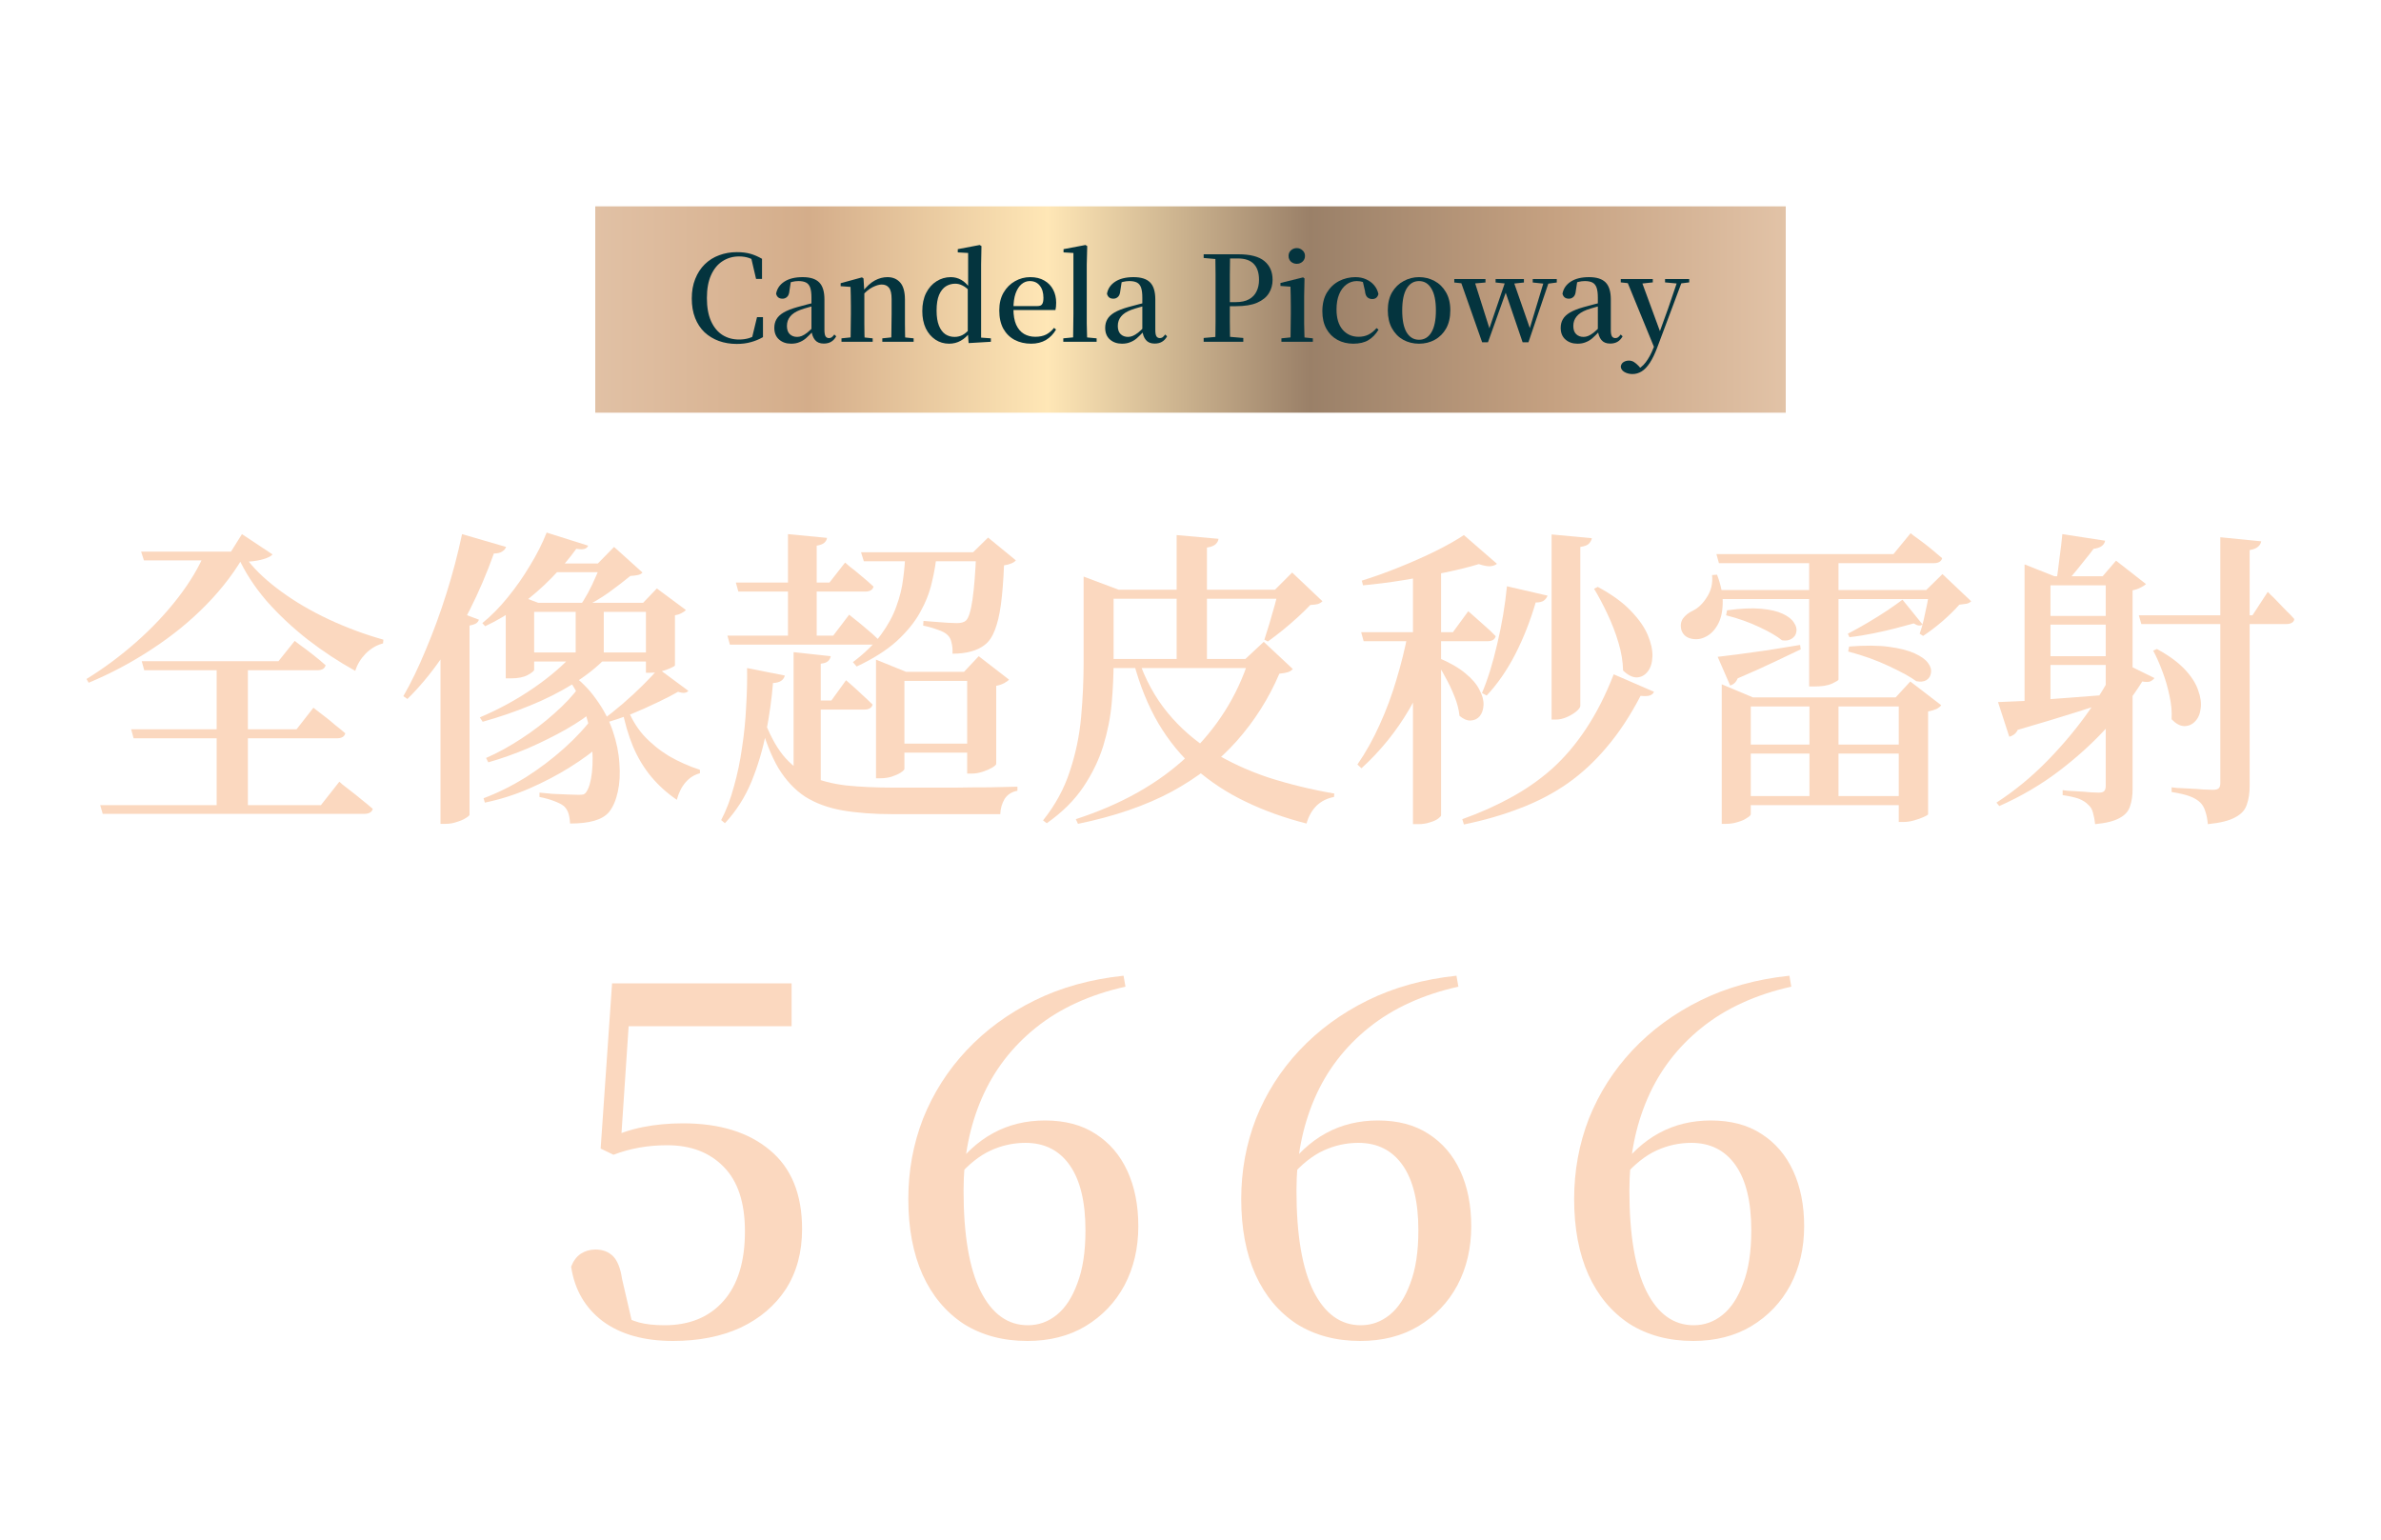 <svg width="600" height="388" viewBox="0 0 600 388" fill="none" xmlns="http://www.w3.org/2000/svg">
<path d="M426.677 337.92C420.517 337.92 415.156 336.48 410.596 333.6C406.116 330.64 402.676 326.52 400.276 321.24C397.876 315.88 396.677 309.52 396.677 302.16C396.677 295.04 397.916 288.28 400.396 281.88C402.956 275.48 406.596 269.76 411.316 264.72C416.116 259.6 421.837 255.4 428.477 252.12C435.117 248.84 442.597 246.76 450.917 245.88L451.397 248.64C442.437 250.64 434.916 254.08 428.836 258.96C422.756 263.84 418.196 269.8 415.156 276.84C412.116 283.88 410.596 291.6 410.596 300C410.596 311.2 412.037 319.68 414.917 325.44C417.797 331.12 421.757 333.96 426.797 333.96C429.517 333.96 431.956 333.08 434.116 331.32C436.276 329.56 437.996 326.92 439.276 323.4C440.636 319.88 441.316 315.44 441.316 310.08C441.316 302.88 439.997 297.4 437.357 293.64C434.717 289.88 430.997 288 426.197 288C423.157 288 420.236 288.64 417.436 289.92C414.636 291.2 411.876 293.4 409.156 296.52L406.876 295.08H407.716C413.716 286.6 421.516 282.36 431.116 282.36C436.156 282.36 440.396 283.48 443.836 285.72C447.356 287.96 450.036 291.08 451.876 295.08C453.716 299.08 454.637 303.72 454.637 309C454.637 314.52 453.476 319.48 451.156 323.88C448.836 328.2 445.556 331.64 441.316 334.2C437.156 336.68 432.277 337.92 426.677 337.92Z" fill="#FBD8BF"/>
<path d="M342.784 337.92C336.624 337.92 331.264 336.48 326.704 333.6C322.224 330.64 318.784 326.52 316.384 321.24C313.984 315.88 312.784 309.52 312.784 302.16C312.784 295.04 314.024 288.28 316.504 281.88C319.064 275.48 322.704 269.76 327.424 264.72C332.224 259.6 337.944 255.4 344.584 252.12C351.224 248.84 358.704 246.76 367.024 245.88L367.504 248.64C358.544 250.64 351.024 254.08 344.944 258.96C338.864 263.84 334.304 269.8 331.264 276.84C328.224 283.88 326.704 291.6 326.704 300C326.704 311.2 328.144 319.68 331.024 325.44C333.904 331.12 337.864 333.96 342.904 333.96C345.624 333.96 348.064 333.08 350.224 331.32C352.384 329.56 354.104 326.92 355.384 323.4C356.744 319.88 357.424 315.44 357.424 310.08C357.424 302.88 356.104 297.4 353.464 293.64C350.824 289.88 347.104 288 342.304 288C339.264 288 336.344 288.64 333.544 289.92C330.744 291.2 327.984 293.4 325.264 296.52L322.984 295.08H323.824C329.824 286.6 337.624 282.36 347.224 282.36C352.264 282.36 356.504 283.48 359.944 285.72C363.464 287.96 366.144 291.08 367.984 295.08C369.824 299.08 370.744 303.72 370.744 309C370.744 314.52 369.584 319.48 367.264 323.88C364.944 328.2 361.664 331.64 357.424 334.2C353.264 336.68 348.384 337.92 342.784 337.92Z" fill="#FBD8BF"/>
<path d="M258.892 337.92C252.732 337.92 247.372 336.48 242.812 333.6C238.332 330.64 234.892 326.52 232.492 321.24C230.092 315.88 228.892 309.52 228.892 302.16C228.892 295.04 230.132 288.28 232.612 281.88C235.172 275.48 238.812 269.76 243.532 264.72C248.332 259.6 254.052 255.4 260.692 252.12C267.332 248.84 274.812 246.76 283.132 245.88L283.612 248.64C274.652 250.64 267.132 254.08 261.052 258.96C254.972 263.84 250.412 269.8 247.372 276.84C244.332 283.88 242.812 291.6 242.812 300C242.812 311.2 244.252 319.68 247.132 325.44C250.012 331.12 253.972 333.96 259.012 333.96C261.732 333.96 264.172 333.08 266.332 331.32C268.492 329.56 270.212 326.92 271.492 323.4C272.852 319.88 273.532 315.44 273.532 310.08C273.532 302.88 272.212 297.4 269.572 293.64C266.932 289.88 263.212 288 258.412 288C255.372 288 252.452 288.64 249.652 289.92C246.852 291.2 244.092 293.4 241.372 296.52L239.092 295.08H239.932C245.932 286.6 253.732 282.36 263.332 282.36C268.372 282.36 272.612 283.48 276.052 285.72C279.572 287.96 282.252 291.08 284.092 295.08C285.932 299.08 286.852 303.72 286.852 309C286.852 314.52 285.692 319.48 283.372 323.88C281.052 328.2 277.772 331.64 273.532 334.2C269.372 336.68 264.492 337.92 258.892 337.92Z" fill="#FBD8BF"/>
<path d="M169.6 337.92C162.32 337.92 156.44 336.28 151.96 333C147.48 329.64 144.8 325.04 143.92 319.2C144.48 317.76 145.28 316.68 146.32 315.96C147.44 315.24 148.68 314.88 150.04 314.88C151.88 314.88 153.36 315.44 154.48 316.56C155.6 317.68 156.36 319.6 156.76 322.32L159.52 334.2L155.44 330.84C157.44 331.96 159.28 332.76 160.96 333.24C162.72 333.72 164.88 333.96 167.44 333.96C173.76 333.96 178.72 331.92 182.32 327.84C185.92 323.76 187.72 317.92 187.72 310.32C187.72 303.04 185.92 297.6 182.32 294C178.8 290.4 174.08 288.6 168.16 288.6C165.68 288.6 163.32 288.8 161.08 289.2C158.84 289.6 156.68 290.2 154.6 291L151.36 289.44L154.24 247.8H199.48V258.6H156.4L158.92 251.04L156.4 288.72L152.2 287.4C155.48 285.8 158.72 284.68 161.92 284.04C165.12 283.4 168.52 283.08 172.12 283.08C181.32 283.08 188.6 285.32 193.96 289.8C199.4 294.28 202.12 300.92 202.12 309.72C202.12 315.56 200.76 320.6 198.04 324.84C195.32 329 191.52 332.24 186.64 334.56C181.76 336.8 176.08 337.92 169.6 337.92Z" fill="#FBD8BF"/>
<path d="M513.327 145.222H533.939V147.504H513.327V145.222ZM513.327 155.213H533.939V157.416H513.327V155.213ZM513.327 165.362H533.939V167.565H513.327V165.362ZM510.181 145.222V142.233L517.733 145.222H516.71V179.444H510.181V145.222ZM530.635 145.222H529.848L533.231 141.289L540.784 147.189C540.521 147.451 540.076 147.74 539.446 148.054C538.869 148.369 538.187 148.605 537.401 148.762V198.876C537.401 200.502 537.191 201.918 536.771 203.124C536.404 204.383 535.539 205.379 534.175 206.113C532.812 206.9 530.74 207.425 527.96 207.687C527.855 206.638 527.672 205.668 527.41 204.776C527.2 203.937 526.806 203.281 526.229 202.809C525.705 202.232 524.944 201.734 523.948 201.314C522.952 200.947 521.562 200.633 519.778 200.37V199.112C519.778 199.112 520.172 199.164 520.958 199.269C521.745 199.321 522.663 199.374 523.712 199.426C524.761 199.479 525.784 199.557 526.78 199.662C527.777 199.715 528.485 199.741 528.904 199.741C529.586 199.741 530.032 199.61 530.242 199.348C530.504 199.085 530.635 198.64 530.635 198.01V145.222ZM538.974 155.056H567.61L571.465 149.156C571.465 149.156 571.701 149.392 572.173 149.864C572.645 150.283 573.222 150.86 573.904 151.594C574.638 152.329 575.373 153.089 576.107 153.876C576.893 154.61 577.575 155.318 578.152 156C578.1 156.42 577.89 156.734 577.523 156.944C577.156 157.154 576.71 157.259 576.185 157.259H539.603L538.974 155.056ZM559.507 135.388L569.813 136.411C569.708 136.988 569.42 137.46 568.948 137.827C568.528 138.194 567.846 138.456 566.902 138.614V198.01C566.902 199.846 566.666 201.419 566.194 202.731C565.775 204.094 564.804 205.169 563.283 205.956C561.815 206.795 559.507 207.372 556.36 207.687C556.255 206.428 556.046 205.353 555.731 204.461C555.469 203.57 555.049 202.835 554.472 202.259C553.843 201.629 552.978 201.105 551.876 200.685C550.775 200.266 549.228 199.898 547.235 199.584V198.404C547.235 198.404 547.68 198.456 548.572 198.561C549.464 198.613 550.513 198.666 551.719 198.718C552.978 198.771 554.158 198.849 555.259 198.954C556.413 199.007 557.2 199.033 557.619 199.033C558.353 199.033 558.852 198.902 559.114 198.64C559.376 198.377 559.507 197.958 559.507 197.381V135.388ZM543.537 163.552C546.527 165.178 548.86 166.883 550.539 168.666C552.217 170.449 553.345 172.206 553.922 173.937C554.551 175.668 554.761 177.215 554.551 178.579C554.394 179.942 553.922 181.017 553.135 181.804C552.401 182.591 551.483 182.984 550.381 182.984C549.332 182.932 548.284 182.355 547.235 181.253C547.339 179.313 547.156 177.32 546.684 175.274C546.264 173.229 545.687 171.236 544.953 169.295C544.219 167.302 543.432 165.519 542.593 163.946L543.537 163.552ZM503.494 176.926C505.224 176.874 507.663 176.769 510.81 176.612C513.957 176.402 517.497 176.14 521.431 175.825C525.417 175.51 529.507 175.196 533.703 174.881L533.782 175.982C530.95 176.979 527.462 178.133 523.319 179.444C519.175 180.755 514.219 182.25 508.45 183.928C508.24 184.4 507.925 184.794 507.506 185.108C507.139 185.371 506.745 185.554 506.326 185.659L503.494 176.926ZM533.782 166.385L542.908 170.869C542.645 171.236 542.278 171.524 541.806 171.734C541.387 171.892 540.731 171.892 539.84 171.734C537.532 175.458 534.595 179.287 531.028 183.22C527.514 187.101 523.45 190.799 518.834 194.313C514.271 197.774 509.263 200.711 503.808 203.124L503.1 202.259C507.716 199.269 512.016 195.729 516.002 191.638C519.988 187.547 523.502 183.325 526.544 178.972C529.639 174.566 532.051 170.371 533.782 166.385ZM519.7 134.602L530.478 136.254C530.268 137.407 529.298 138.089 527.567 138.299C527.042 139.033 526.387 139.873 525.6 140.817C524.866 141.761 524.132 142.678 523.397 143.57C522.663 144.462 521.981 145.275 521.352 146.009H518.284C518.493 144.593 518.729 142.783 518.992 140.581C519.306 138.325 519.542 136.332 519.7 134.602Z" fill="#FBD8BF"/>
<path d="M435.207 153.798C438.616 153.326 441.475 153.195 443.782 153.405C446.09 153.614 447.899 154.034 449.211 154.663C450.574 155.293 451.518 156.027 452.043 156.866C452.62 157.705 452.829 158.492 452.672 159.226C452.567 159.96 452.174 160.537 451.492 160.957C450.863 161.377 450.05 161.508 449.053 161.35C447.847 160.354 445.959 159.252 443.389 158.046C440.872 156.84 438.066 155.843 434.971 155.057L435.207 153.798ZM465.968 162.924C470.006 162.609 473.363 162.635 476.037 163.002C478.765 163.37 480.915 163.92 482.488 164.655C484.114 165.389 485.242 166.202 485.871 167.093C486.501 167.932 486.737 168.772 486.579 169.611C486.474 170.397 486.081 171.001 485.399 171.42C484.77 171.787 483.931 171.866 482.882 171.656C481.466 170.607 479.184 169.349 476.037 167.88C472.943 166.411 469.508 165.179 465.732 164.182L465.968 162.924ZM484.455 157.338C483.983 157.81 483.249 157.731 482.252 157.102C481.151 157.417 479.682 157.81 477.847 158.282C476.064 158.754 474.123 159.2 472.025 159.62C469.98 160.039 467.987 160.354 466.046 160.564L465.653 159.698C467.174 158.912 468.826 157.994 470.609 156.945C472.392 155.896 474.071 154.847 475.644 153.798C477.27 152.697 478.529 151.805 479.42 151.123L484.455 157.338ZM432.847 165.52C434.106 165.363 435.81 165.153 437.961 164.891C440.163 164.576 442.629 164.235 445.356 163.868C448.083 163.448 450.837 163.002 453.616 162.53L453.774 163.632C452.043 164.471 449.84 165.52 447.165 166.779C444.543 168.037 441.448 169.427 437.882 170.948C437.672 171.473 437.384 171.892 437.017 172.207C436.702 172.469 436.361 172.653 435.994 172.758L432.847 165.52ZM489.333 148.684V150.966H432.69V148.684H489.333ZM463.293 171.263C463.293 171.42 462.742 171.761 461.641 172.286C460.592 172.758 459.097 172.994 457.156 172.994H455.898V139.952H463.293V171.263ZM481.466 134.366C481.466 134.366 481.728 134.576 482.252 134.996C482.777 135.363 483.459 135.861 484.298 136.49C485.137 137.12 486.002 137.802 486.894 138.536C487.786 139.27 488.625 139.978 489.411 140.66C489.202 141.499 488.494 141.919 487.287 141.919H433.162L432.532 139.637H477.139L481.466 134.366ZM485.399 148.684L489.49 144.672L496.728 151.516C496.413 151.831 496.02 152.041 495.548 152.146C495.128 152.198 494.525 152.277 493.738 152.382C492.637 153.641 491.221 155.03 489.49 156.551C487.759 158.02 486.134 159.252 484.613 160.249L483.747 159.698C484.114 158.702 484.455 157.522 484.77 156.158C485.085 154.794 485.373 153.457 485.635 152.146C485.897 150.782 486.107 149.628 486.265 148.684H485.399ZM432.69 144.829C433.739 147.609 434.211 150.074 434.106 152.225C434.053 154.375 433.608 156.158 432.768 157.574C431.982 158.938 430.985 159.908 429.779 160.485C428.678 161.062 427.497 161.219 426.239 160.957C424.98 160.695 424.141 159.987 423.721 158.833C423.407 157.679 423.538 156.683 424.115 155.843C424.744 155.004 425.583 154.349 426.632 153.877C427.996 153.195 429.176 152.041 430.172 150.415C431.221 148.789 431.641 146.954 431.431 144.908L432.69 144.829ZM463.293 176.219V201.63H455.976V176.219H463.293ZM441.186 205.17C441.186 205.432 440.872 205.747 440.242 206.114C439.665 206.534 438.905 206.875 437.961 207.137C437.017 207.451 436.02 207.609 434.971 207.609H433.87V175.747V172.443L441.737 175.747H482.567V178.029H441.186V205.17ZM477.689 175.747L481.387 171.735L489.175 177.714C488.966 178.029 488.572 178.343 487.995 178.658C487.418 178.92 486.71 179.13 485.871 179.287V205.17C485.871 205.327 485.504 205.563 484.77 205.878C484.088 206.193 483.275 206.481 482.331 206.743C481.439 207.006 480.548 207.137 479.656 207.137H478.476V175.747H477.689ZM481.938 187.626V189.908H437.253V187.626H481.938ZM481.938 200.607V202.889H437.253V200.607H481.938Z" fill="#FBD8BF"/>
<path d="M401.143 135.625C401.038 136.149 400.776 136.621 400.356 137.041C399.989 137.408 399.281 137.67 398.232 137.828V177.871C398.232 178.238 397.891 178.71 397.209 179.287C396.58 179.812 395.793 180.284 394.849 180.703C393.905 181.123 392.961 181.333 392.017 181.333H390.994V134.681L401.143 135.625ZM402.637 147.897C406.151 149.785 408.905 151.778 410.898 153.876C412.943 155.974 414.386 158.02 415.225 160.013C416.064 162.006 416.457 163.815 416.405 165.441C416.352 167.014 415.959 168.273 415.225 169.217C414.491 170.161 413.573 170.659 412.471 170.712C411.37 170.712 410.216 170.135 409.01 168.981C408.957 166.673 408.564 164.313 407.83 161.901C407.096 159.436 406.178 157.049 405.076 154.742C403.975 152.382 402.847 150.258 401.693 148.369L402.637 147.897ZM416.798 174.331C416.588 174.803 416.221 175.118 415.697 175.275C415.225 175.432 414.464 175.458 413.415 175.354C410.793 180.388 407.935 184.715 404.84 188.334C401.798 191.953 398.468 195.021 394.849 197.539C391.283 200.004 387.349 202.049 383.048 203.675C378.748 205.353 374.027 206.717 368.888 207.766L368.494 206.429C372.9 204.855 376.965 203.046 380.688 201C384.464 198.955 387.926 196.542 391.073 193.762C394.22 190.93 397.078 187.574 399.648 183.693C402.27 179.759 404.604 175.17 406.65 169.925L416.798 174.331ZM389.971 150.1C389.814 150.572 389.499 150.992 389.027 151.359C388.555 151.674 387.874 151.831 386.982 151.831C385.618 156.499 383.888 160.878 381.79 164.969C379.692 169.007 377.305 172.443 374.631 175.275L373.451 174.645C374.919 171.184 376.204 167.041 377.305 162.215C378.459 157.39 379.272 152.565 379.744 147.74L389.971 150.1ZM362.437 165.756C365.321 166.962 367.603 168.273 369.281 169.689C370.959 171.053 372.139 172.443 372.821 173.859C373.555 175.222 373.896 176.481 373.844 177.635C373.791 178.789 373.477 179.733 372.9 180.467C372.323 181.149 371.562 181.516 370.618 181.569C369.727 181.621 368.783 181.228 367.786 180.388C367.629 178.815 367.209 177.189 366.528 175.511C365.846 173.78 365.059 172.128 364.167 170.555C363.328 168.929 362.437 167.513 361.493 166.306L362.437 165.756ZM363.145 205.484C363.145 205.642 362.909 205.904 362.437 206.271C361.965 206.638 361.283 206.953 360.391 207.215C359.5 207.53 358.477 207.687 357.323 207.687H356.064V143.649L363.145 140.817V205.484ZM362.437 160.721C360.811 167.172 358.372 173.177 355.12 178.736C351.869 184.296 347.856 189.252 343.084 193.605L342.061 192.661C344.159 189.619 346.021 186.289 347.647 182.67C349.325 178.999 350.741 175.196 351.895 171.263C353.101 167.277 354.071 163.343 354.806 159.462H362.437V160.721ZM377.227 142.076C376.807 142.443 376.204 142.653 375.417 142.705C374.683 142.705 373.765 142.522 372.664 142.154C370.251 142.889 367.393 143.597 364.089 144.279C360.837 144.96 357.428 145.59 353.862 146.167C350.348 146.744 346.886 147.189 343.477 147.504L343.162 146.324C346.204 145.38 349.351 144.252 352.603 142.941C355.855 141.63 358.923 140.266 361.807 138.85C364.744 137.382 367.104 136.044 368.888 134.838L377.227 142.076ZM369.989 154.034C369.989 154.034 370.382 154.375 371.169 155.056C371.956 155.738 372.9 156.577 374.001 157.574C375.103 158.518 376.073 159.436 376.912 160.327C376.702 161.167 375.994 161.586 374.788 161.586H343.634L343.005 159.305H366.134L369.989 154.034Z" fill="#FBD8BF"/>
<path d="M314.762 166.07H313.818L318.46 161.743L325.776 168.588C325.461 168.955 325.068 169.217 324.596 169.374C324.124 169.532 323.39 169.663 322.393 169.768C319.718 176.009 316.152 181.647 311.694 186.682C307.288 191.664 301.808 195.939 295.252 199.505C288.696 203.019 280.829 205.72 271.65 207.608L271.1 206.428C282.586 202.705 291.974 197.407 299.264 190.537C306.607 183.614 311.773 175.458 314.762 166.07ZM286.834 166.07C288.617 171.263 291.082 175.773 294.229 179.602C297.376 183.43 301.1 186.682 305.4 189.357C309.753 192.032 314.526 194.234 319.718 195.965C324.963 197.643 330.47 198.981 336.239 199.977L336.161 200.843C334.43 201.157 332.961 201.892 331.755 203.046C330.601 204.199 329.762 205.694 329.238 207.53C323.678 206.114 318.565 204.278 313.897 202.023C309.281 199.82 305.112 197.093 301.388 193.841C297.717 190.589 294.57 186.761 291.948 182.355C289.325 177.897 287.227 172.731 285.654 166.857L286.834 166.07ZM276.056 148.605H326.405V150.887H276.056V148.605ZM275.977 166.07H319.64V168.352H275.977V166.07ZM296.51 134.838L307.052 135.782C307 136.306 306.738 136.778 306.266 137.198C305.846 137.565 305.138 137.827 304.142 137.985V167.014H296.51V134.838ZM273.067 148.605V147.819V145.301L281.878 148.605H280.619V166.857C280.619 170.109 280.462 173.544 280.147 177.163C279.832 180.729 279.124 184.322 278.023 187.941C276.921 191.507 275.243 194.969 272.988 198.325C270.733 201.682 267.665 204.724 263.783 207.451L262.839 206.743C265.934 202.862 268.189 198.719 269.605 194.313C271.074 189.908 272.018 185.371 272.437 180.703C272.857 176.035 273.067 171.42 273.067 166.857V148.605ZM322.236 148.605H321.292L325.619 144.278L333.25 151.516C332.935 151.831 332.542 152.067 332.07 152.224C331.65 152.329 331.021 152.408 330.182 152.46C329.342 153.352 328.294 154.374 327.035 155.528C325.776 156.682 324.465 157.81 323.101 158.911C321.79 159.96 320.584 160.878 319.482 161.665L318.617 161.193C318.984 160.039 319.404 158.701 319.876 157.18C320.348 155.607 320.794 154.06 321.213 152.539C321.633 150.965 321.974 149.654 322.236 148.605Z" fill="#FBD8BF"/>
<path d="M197.779 170.239C197.621 170.816 197.307 171.262 196.835 171.577C196.363 171.892 195.681 172.075 194.789 172.128C194.474 176.061 193.897 180.204 193.058 184.558C192.219 188.858 190.987 193.002 189.361 196.988C187.735 200.921 185.506 204.409 182.674 207.451L181.73 206.664C183.041 204.147 184.116 201.314 184.955 198.168C185.847 195.021 186.529 191.743 187.001 188.334C187.525 184.925 187.866 181.516 188.023 178.107C188.233 174.697 188.312 171.446 188.259 168.351L197.779 170.239ZM213.198 171.42C213.198 171.42 213.591 171.76 214.378 172.442C215.165 173.124 216.056 173.937 217.053 174.881C218.102 175.825 219.046 176.717 219.885 177.556C219.675 178.395 218.967 178.815 217.761 178.815H201.869V176.533H209.501L213.198 171.42ZM213.985 154.899C213.985 154.899 214.404 155.24 215.244 155.921C216.135 156.603 217.158 157.442 218.312 158.439C219.466 159.383 220.488 160.301 221.38 161.192C221.17 162.031 220.488 162.451 219.334 162.451H183.933L183.303 160.17H209.973L213.985 154.899ZM212.962 141.761C212.962 141.761 213.355 142.102 214.142 142.783C214.981 143.413 215.952 144.199 217.053 145.143C218.207 146.088 219.23 146.979 220.121 147.818C219.911 148.657 219.203 149.077 217.997 149.077H186.057L185.427 146.796H209.029L212.962 141.761ZM208.399 135.546C208.347 136.018 208.111 136.437 207.691 136.804C207.324 137.119 206.695 137.355 205.803 137.512V160.72H198.565V134.602L208.399 135.546ZM192.35 180.86C193.766 184.794 195.418 187.94 197.307 190.301C199.195 192.608 201.45 194.365 204.072 195.571C206.695 196.725 209.737 197.512 213.198 197.932C216.712 198.299 220.75 198.482 225.313 198.482C227.097 198.482 229.326 198.482 232 198.482C234.728 198.482 237.612 198.482 240.654 198.482C243.749 198.43 246.686 198.404 249.465 198.404C252.245 198.351 254.553 198.299 256.388 198.246V199.269C254.972 199.531 253.897 200.213 253.163 201.314C252.481 202.468 252.114 203.753 252.062 205.169C250.541 205.169 248.6 205.169 246.24 205.169C243.88 205.169 241.362 205.169 238.687 205.169C236.065 205.169 233.521 205.169 231.056 205.169C228.644 205.169 226.651 205.169 225.077 205.169C220.252 205.169 216.004 204.855 212.333 204.225C208.714 203.596 205.567 202.442 202.892 200.764C200.27 199.033 198.015 196.62 196.127 193.526C194.291 190.379 192.717 186.341 191.406 181.411L192.35 180.86ZM236.091 139.164C235.882 141.629 235.462 144.147 234.833 146.717C234.256 149.287 233.259 151.83 231.843 154.348C230.479 156.813 228.513 159.226 225.943 161.586C223.373 163.893 220.016 166.017 215.873 167.958L214.929 166.857C217.918 164.601 220.278 162.294 222.009 159.934C223.74 157.573 225.025 155.213 225.864 152.853C226.756 150.441 227.333 148.081 227.595 145.773C227.91 143.465 228.093 141.262 228.146 139.164H236.091ZM245.217 139.164L248.993 135.467L255.995 141.21C255.733 141.525 255.339 141.787 254.815 141.997C254.343 142.206 253.74 142.364 253.006 142.469C252.848 146.35 252.586 149.654 252.219 152.381C251.852 155.056 251.327 157.233 250.645 158.911C250.016 160.537 249.177 161.743 248.128 162.53C247.184 163.264 246.03 163.815 244.666 164.182C243.303 164.549 241.756 164.733 240.025 164.733C240.077 163.684 239.999 162.766 239.789 161.979C239.632 161.14 239.291 160.484 238.766 160.012C238.242 159.488 237.402 159.042 236.249 158.675C235.147 158.255 233.941 157.914 232.63 157.652L232.708 156.472C233.548 156.525 234.544 156.603 235.698 156.708C236.852 156.813 237.927 156.892 238.923 156.944C239.92 156.997 240.654 157.023 241.126 157.023C242.175 157.023 242.936 156.813 243.408 156.393C244.09 155.764 244.64 154.007 245.06 151.122C245.479 148.238 245.794 144.252 246.004 139.164H245.217ZM249.229 139.164V141.446H217.682L216.974 139.164H249.229ZM227.91 193.762C227.91 193.972 227.595 194.287 226.965 194.706C226.389 195.073 225.628 195.414 224.684 195.729C223.792 195.991 222.848 196.122 221.852 196.122H220.751V169.295V166.227L228.303 169.295H247.105V171.577H227.91V193.762ZM247.027 187.39V189.671H224.527V187.39H247.027ZM242.936 169.295L246.633 165.362L254.264 171.262C254.055 171.524 253.661 171.813 253.084 172.128C252.507 172.442 251.825 172.678 251.039 172.836V192.503C251.039 192.713 250.698 193.028 250.016 193.447C249.387 193.815 248.6 194.155 247.656 194.47C246.712 194.785 245.794 194.942 244.902 194.942H243.722V169.295H242.936ZM209.343 165.362C209.238 165.886 209.002 166.306 208.635 166.621C208.32 166.935 207.717 167.145 206.826 167.25V197.538C206.826 197.538 206.301 197.538 205.252 197.538C204.203 197.538 203.05 197.538 201.791 197.538H199.981V164.339L209.343 165.362Z" fill="#FBD8BF"/>
<path d="M152.779 165.676C150.471 168.089 147.665 170.318 144.361 172.363C141.057 174.409 137.464 176.218 133.583 177.792C129.754 179.365 125.768 180.729 121.625 181.883L120.917 180.781C125.742 178.736 130.253 176.271 134.448 173.386C138.644 170.502 142.106 167.512 144.833 164.418H152.779V165.676ZM152.149 152.538V165.755H145.069V152.538H152.149ZM148.216 137.512C148.059 137.879 147.77 138.142 147.35 138.299C146.931 138.456 146.223 138.456 145.226 138.299C143.496 140.711 141.424 143.15 139.011 145.615C136.599 148.08 133.95 150.388 131.066 152.538C128.233 154.636 125.296 156.393 122.254 157.809L121.546 157.023C123.749 155.239 125.873 153.089 127.919 150.572C130.017 148.002 131.905 145.301 133.583 142.468C135.314 139.636 136.704 136.883 137.753 134.208L148.216 137.512ZM127.525 137.827C127.368 138.299 127.027 138.692 126.503 139.007C126.031 139.322 125.349 139.479 124.457 139.479C122.674 144.461 120.655 149.182 118.4 153.64C116.197 158.098 113.758 162.241 111.083 166.07C108.461 169.846 105.655 173.203 102.665 176.14L101.643 175.432C103.583 172.075 105.471 168.168 107.307 163.71C109.195 159.252 110.926 154.531 112.499 149.549C114.073 144.566 115.384 139.584 116.433 134.601L127.525 137.827ZM120.681 156.157C120.576 156.524 120.34 156.839 119.973 157.101C119.606 157.311 119.055 157.495 118.321 157.652V205.326C118.268 205.536 117.928 205.825 117.298 206.192C116.721 206.559 115.987 206.874 115.095 207.136C114.204 207.451 113.286 207.608 112.342 207.608H111.005V157.652L113.994 153.64L120.681 156.157ZM162.062 151.909L165.523 148.29L172.84 153.718C172.63 153.981 172.263 154.243 171.738 154.505C171.266 154.767 170.716 154.951 170.086 155.056V167.643C170.086 167.8 169.719 168.036 168.985 168.351C168.303 168.666 167.49 168.954 166.546 169.217C165.655 169.426 164.789 169.531 163.95 169.531H162.77V151.909H162.062ZM173.469 174.094C172.997 174.671 172.132 174.75 170.873 174.33C169.614 175.064 167.936 175.93 165.838 176.926C163.793 177.923 161.564 178.919 159.151 179.916C156.739 180.86 154.378 181.647 152.071 182.276L151.599 181.568C153.277 180.362 155.034 178.972 156.87 177.398C158.758 175.772 160.515 174.147 162.141 172.521C163.766 170.895 165.025 169.557 165.917 168.509L173.469 174.094ZM150.34 178.5C148.19 180.335 145.594 182.119 142.552 183.849C139.562 185.528 136.389 187.101 133.032 188.57C129.676 189.986 126.345 191.166 123.041 192.11L122.49 191.008C125.48 189.697 128.443 188.071 131.38 186.131C134.37 184.19 137.149 182.066 139.719 179.758C142.342 177.451 144.466 175.169 146.092 172.914L150.34 178.5ZM151.992 187.154C149.579 189.304 146.774 191.376 143.574 193.369C140.375 195.362 136.966 197.145 133.347 198.718C129.728 200.292 126.004 201.472 122.176 202.258L121.861 201.157C125.48 199.793 129.02 198.036 132.482 195.886C135.943 193.683 139.169 191.244 142.158 188.57C145.148 185.895 147.639 183.194 149.632 180.466L151.992 187.154ZM157.892 177.949C158.889 180.729 160.305 183.168 162.141 185.265C164.029 187.311 166.179 189.068 168.592 190.536C171.057 191.952 173.653 193.106 176.38 193.998V194.863C174.964 195.23 173.758 195.991 172.761 197.145C171.765 198.299 171.03 199.767 170.558 201.55C168.093 199.872 165.943 197.931 164.107 195.729C162.272 193.526 160.751 191.008 159.544 188.176C158.338 185.292 157.394 182.04 156.712 178.421L157.892 177.949ZM143.102 169.217C145.987 171.21 148.347 173.517 150.183 176.14C152.071 178.71 153.487 181.411 154.431 184.243C155.375 187.022 155.926 189.723 156.083 192.346C156.293 194.968 156.162 197.355 155.69 199.505C155.218 201.655 154.483 203.36 153.487 204.618C152.648 205.615 151.415 206.349 149.789 206.821C148.163 207.293 146.118 207.529 143.653 207.529C143.601 206.428 143.443 205.51 143.181 204.776C142.919 204.094 142.552 203.543 142.08 203.124C141.555 202.704 140.742 202.285 139.641 201.865C138.539 201.445 137.307 201.104 135.943 200.842V199.741C136.94 199.846 138.067 199.951 139.326 200.056C140.637 200.108 141.896 200.16 143.102 200.213C144.309 200.265 145.2 200.292 145.777 200.292C146.249 200.292 146.642 200.265 146.957 200.213C147.272 200.108 147.534 199.898 147.744 199.584C148.426 198.587 148.898 196.961 149.16 194.706C149.422 192.398 149.396 189.802 149.081 186.918C148.767 184.033 148.059 181.096 146.957 178.106C145.856 175.117 144.309 172.39 142.316 169.925L143.102 169.217ZM150.655 141.996L154.746 137.827L161.905 144.278C161.642 144.593 161.249 144.802 160.725 144.907C160.253 145.012 159.623 145.091 158.836 145.143C157.368 146.35 155.558 147.739 153.408 149.313C151.258 150.834 149.186 152.04 147.193 152.932H146.013C146.695 151.935 147.403 150.781 148.137 149.47C148.871 148.107 149.527 146.743 150.104 145.379C150.733 144.016 151.205 142.888 151.52 141.996H150.655ZM134.606 168.745C134.606 169.059 134.081 169.505 133.032 170.082C131.983 170.659 130.567 170.947 128.784 170.947H127.447V153.01L130.2 149.864L135.629 151.909H134.606V168.745ZM167.412 151.909V154.19H130.751V151.909H167.412ZM167.097 164.418V166.699H130.751V164.418H167.097ZM156.162 141.996V144.199H137.359V141.996H156.162Z" fill="#FBD8BF"/>
<path d="M35.717 166.621H70.174L74.265 161.507C74.265 161.507 74.711 161.848 75.603 162.53C76.494 163.159 77.543 163.946 78.749 164.89C79.956 165.834 81.057 166.752 82.054 167.643C81.844 168.482 81.136 168.902 79.93 168.902H36.346L35.717 166.621ZM33.042 183.771H74.737L78.986 178.343C78.986 178.343 79.248 178.552 79.772 178.972C80.297 179.392 80.978 179.916 81.818 180.545C82.657 181.175 83.522 181.883 84.414 182.669C85.358 183.404 86.223 184.112 87.01 184.794C86.8 185.633 86.092 186.052 84.886 186.052H33.671L33.042 183.771ZM25.253 202.888H80.874L85.515 196.988C85.515 196.988 85.777 197.224 86.302 197.696C86.879 198.115 87.587 198.666 88.426 199.348C89.318 200.03 90.235 200.764 91.18 201.55C92.176 202.337 93.094 203.098 93.933 203.832C93.723 204.671 92.989 205.091 91.73 205.091H25.883L25.253 202.888ZM54.597 166.857H62.465V204.54H54.597V166.857ZM35.559 139.007H61.914V141.21H36.267L35.559 139.007ZM51.765 139.007H62.071C59.501 143.675 56.171 148.107 52.08 152.303C48.042 156.446 43.453 160.196 38.313 163.552C33.225 166.909 27.902 169.741 22.342 172.049L21.792 171.105C26.145 168.43 30.314 165.336 34.3 161.822C38.286 158.308 41.8 154.584 44.842 150.65C47.884 146.717 50.192 142.836 51.765 139.007ZM59.947 139.007H58.216L60.97 134.602L68.68 139.715C68.26 140.187 67.499 140.581 66.398 140.895C65.349 141.21 64.117 141.42 62.701 141.525C64.641 143.99 67.368 146.507 70.882 149.077C74.396 151.647 78.382 153.981 82.84 156.079C87.351 158.177 91.94 159.881 96.608 161.192L96.529 162.136C94.903 162.556 93.435 163.421 92.124 164.733C90.865 166.044 89.999 167.486 89.527 169.059C85.436 166.804 81.451 164.182 77.569 161.192C73.688 158.15 70.201 154.872 67.106 151.358C64.064 147.792 61.678 144.095 59.947 140.266V139.007Z" fill="#FBD8BF"/>
<rect width="300" height="52" transform="translate(150 52)" fill="url(#paint0_linear_4119_520)"/>
<path d="M411.365 94.26C410.625 94.26 409.955 94.09 409.355 93.75C408.775 93.41 408.465 92.95 408.425 92.37C408.505 91.85 408.745 91.47 409.145 91.23C409.545 90.99 409.985 90.87 410.465 90.87C410.945 90.87 411.375 90.99 411.755 91.23C412.155 91.49 412.535 91.81 412.895 92.19L413.765 93.18L412.775 93.75L412.175 93.24C413.155 92.9 413.995 92.26 414.695 91.32C415.415 90.4 416.075 89.18 416.675 87.66L417.545 85.5L417.755 84.93L420.395 77.64L422.885 70.32H424.085L417.665 87.45C417.045 89.11 416.405 90.44 415.745 91.44C415.085 92.44 414.395 93.16 413.675 93.6C412.955 94.04 412.185 94.26 411.365 94.26ZM417.035 88.02L409.775 70.32H413.465L418.385 83.7L418.565 84.06L417.035 88.02ZM408.425 71.16V70.32H416.495V71.16L413.435 71.49H411.425L408.425 71.16ZM419.585 71.16V70.32H425.675V71.16L423.245 71.46H422.735L419.585 71.16Z" fill="#04343E"/>
<path d="M397.517 86.61C396.297 86.61 395.287 86.26 394.487 85.56C393.687 84.86 393.287 83.88 393.287 82.62C393.287 81.8 393.467 81.08 393.827 80.46C394.187 79.82 394.787 79.25 395.627 78.75C396.487 78.25 397.627 77.8 399.047 77.4C399.867 77.16 400.757 76.92 401.717 76.68C402.677 76.42 403.557 76.2 404.357 76.02V76.77C403.557 76.97 402.747 77.19 401.927 77.43C401.127 77.65 400.427 77.87 399.827 78.09C398.667 78.53 397.817 79.09 397.277 79.77C396.737 80.43 396.467 81.22 396.467 82.14C396.467 83.06 396.707 83.75 397.187 84.21C397.667 84.67 398.287 84.9 399.047 84.9C399.427 84.9 399.817 84.82 400.217 84.66C400.617 84.5 401.077 84.22 401.597 83.82C402.117 83.4 402.727 82.82 403.427 82.08L403.817 83.61H402.917C402.317 84.25 401.757 84.8 401.237 85.26C400.717 85.7 400.157 86.03 399.557 86.25C398.977 86.49 398.297 86.61 397.517 86.61ZM405.737 86.58C404.777 86.58 404.047 86.28 403.547 85.68C403.047 85.08 402.747 84.27 402.647 83.25V83.16V74.97C402.647 73.89 402.537 73.05 402.317 72.45C402.097 71.85 401.747 71.43 401.267 71.19C400.787 70.95 400.157 70.83 399.377 70.83C398.837 70.83 398.287 70.9 397.727 71.04C397.167 71.18 396.537 71.41 395.837 71.73L397.457 70.95L397.097 73.29C397.037 74.01 396.837 74.52 396.497 74.82C396.177 75.12 395.797 75.27 395.357 75.27C394.477 75.27 393.937 74.85 393.737 74.01C393.977 72.73 394.667 71.72 395.807 70.98C396.967 70.22 398.507 69.84 400.427 69.84C402.327 69.84 403.717 70.28 404.597 71.16C405.477 72.04 405.917 73.47 405.917 75.45V83.13C405.917 83.93 406.017 84.48 406.217 84.78C406.417 85.06 406.697 85.2 407.057 85.2C407.297 85.2 407.517 85.14 407.717 85.02C407.917 84.88 408.147 84.64 408.407 84.3L408.887 84.75C408.547 85.37 408.117 85.83 407.597 86.13C407.097 86.43 406.477 86.58 405.737 86.58Z" fill="#04343E"/>
<path d="M373.492 86.25L367.882 70.32H371.392L375.562 83.49H375.052L375.202 83.07L379.552 70.32H381.202L385.792 83.49H385.252L385.372 83.13L389.242 70.32H390.562L385.162 86.25H383.692L379.042 72.63H379.852L379.642 73.17L374.962 86.25H373.492ZM366.472 71.19V70.32H374.332V71.19L370.582 71.52H369.502L366.472 71.19ZM376.882 71.19V70.32H384.022V71.19L380.932 71.52H380.032L376.882 71.19ZM386.242 71.19V70.32H392.302V71.19L389.842 71.52H389.392L386.242 71.19Z" fill="#04343E"/>
<path d="M357.58 86.61C356.12 86.61 354.79 86.28 353.59 85.62C352.41 84.96 351.47 84 350.77 82.74C350.07 81.48 349.72 79.96 349.72 78.18C349.72 76.4 350.08 74.89 350.8 73.65C351.54 72.41 352.51 71.47 353.71 70.83C354.91 70.17 356.2 69.84 357.58 69.84C358.98 69.84 360.28 70.16 361.48 70.8C362.68 71.44 363.64 72.38 364.36 73.62C365.1 74.86 365.47 76.38 365.47 78.18C365.47 79.98 365.12 81.51 364.42 82.77C363.72 84.01 362.77 84.96 361.57 85.62C360.39 86.28 359.06 86.61 357.58 86.61ZM357.58 85.62C358.92 85.62 359.96 85 360.7 83.76C361.46 82.5 361.84 80.66 361.84 78.24C361.84 75.8 361.46 73.96 360.7 72.72C359.96 71.46 358.92 70.83 357.58 70.83C356.26 70.83 355.22 71.46 354.46 72.72C353.72 73.96 353.35 75.8 353.35 78.24C353.35 80.66 353.72 82.5 354.46 83.76C355.22 85 356.26 85.62 357.58 85.62Z" fill="#04343E"/>
<path d="M341.026 86.61C339.546 86.61 338.216 86.29 337.036 85.65C335.856 85.01 334.926 84.08 334.246 82.86C333.566 81.64 333.226 80.17 333.226 78.45C333.226 76.59 333.606 75.02 334.366 73.74C335.146 72.46 336.166 71.49 337.426 70.83C338.706 70.17 340.086 69.84 341.566 69.84C342.546 69.84 343.436 70.02 344.236 70.38C345.056 70.74 345.736 71.24 346.276 71.88C346.816 72.52 347.176 73.26 347.356 74.1C347.136 74.94 346.616 75.36 345.796 75.36C345.316 75.36 344.906 75.21 344.566 74.91C344.226 74.59 344.026 74.06 343.966 73.32L343.336 70.59L345.136 71.85C344.556 71.49 344.006 71.23 343.486 71.07C342.986 70.91 342.456 70.83 341.896 70.83C340.936 70.83 340.066 71.12 339.286 71.7C338.506 72.28 337.896 73.1 337.456 74.16C337.016 75.22 336.796 76.5 336.796 78C336.796 80.18 337.306 81.87 338.326 83.07C339.366 84.27 340.716 84.87 342.376 84.87C343.276 84.87 344.096 84.69 344.836 84.33C345.596 83.95 346.276 83.4 346.876 82.68L347.386 83.07C346.686 84.23 345.836 85.11 344.836 85.71C343.836 86.31 342.566 86.61 341.026 86.61Z" fill="#04343E"/>
<path d="M322.912 86.129V85.26L326.152 84.93H327.622L330.832 85.26V86.129H322.912ZM325.192 86.129C325.212 85.629 325.222 84.969 325.222 84.15C325.242 83.309 325.252 82.439 325.252 81.54C325.272 80.639 325.282 79.85 325.282 79.169V77.129C325.282 76.129 325.272 75.249 325.252 74.49C325.252 73.71 325.232 72.96 325.192 72.24L322.672 72.059V71.309L328.372 69.9L328.732 70.169L328.642 74.579V79.169C328.642 79.85 328.642 80.639 328.642 81.54C328.662 82.439 328.682 83.309 328.702 84.15C328.722 84.969 328.742 85.629 328.762 86.129H325.192ZM326.782 66.48C326.222 66.48 325.732 66.299 325.312 65.939C324.912 65.559 324.712 65.079 324.712 64.499C324.712 63.919 324.912 63.45 325.312 63.09C325.732 62.709 326.222 62.52 326.782 62.52C327.342 62.52 327.822 62.709 328.222 63.09C328.642 63.45 328.852 63.919 328.852 64.499C328.852 65.079 328.642 65.559 328.222 65.939C327.822 66.299 327.342 66.48 326.782 66.48Z" fill="#04343E"/>
<path d="M303.317 86.13V85.17L307.727 84.78H308.777L313.307 85.17V86.13H303.317ZM306.257 86.13C306.297 84.43 306.317 82.73 306.317 81.03C306.317 79.31 306.317 77.59 306.317 75.87V74.34C306.317 72.62 306.317 70.91 306.317 69.21C306.317 67.49 306.297 65.78 306.257 64.08H309.977C309.957 65.76 309.937 67.46 309.917 69.18C309.917 70.9 309.917 72.62 309.917 74.34V76.44C309.917 77.9 309.917 79.45 309.917 81.09C309.937 82.73 309.957 84.41 309.977 86.13H306.257ZM308.117 77.16V76.14H311.357C312.757 76.14 313.887 75.9 314.747 75.42C315.607 74.94 316.237 74.28 316.637 73.44C317.057 72.6 317.267 71.63 317.267 70.53C317.267 68.75 316.827 67.41 315.947 66.51C315.067 65.59 313.727 65.13 311.927 65.13H308.117V64.08H312.047C315.067 64.08 317.257 64.65 318.617 65.79C319.997 66.93 320.687 68.51 320.687 70.53C320.687 71.77 320.377 72.89 319.757 73.89C319.137 74.89 318.147 75.69 316.787 76.29C315.447 76.87 313.667 77.16 311.447 77.16H308.117ZM303.317 65.01V64.08H308.117V65.4H307.727L303.317 65.01Z" fill="#04343E"/>
<path d="M282.732 86.61C281.512 86.61 280.502 86.26 279.702 85.56C278.902 84.86 278.502 83.88 278.502 82.62C278.502 81.8 278.682 81.08 279.042 80.46C279.402 79.82 280.002 79.25 280.842 78.75C281.702 78.25 282.842 77.8 284.262 77.4C285.082 77.16 285.972 76.92 286.932 76.68C287.892 76.42 288.772 76.2 289.572 76.02V76.77C288.772 76.97 287.962 77.19 287.142 77.43C286.342 77.65 285.642 77.87 285.042 78.09C283.882 78.53 283.032 79.09 282.492 79.77C281.952 80.43 281.682 81.22 281.682 82.14C281.682 83.06 281.922 83.75 282.402 84.21C282.882 84.67 283.502 84.9 284.262 84.9C284.642 84.9 285.032 84.82 285.432 84.66C285.832 84.5 286.292 84.22 286.812 83.82C287.332 83.4 287.942 82.82 288.642 82.08L289.032 83.61H288.132C287.532 84.25 286.972 84.8 286.452 85.26C285.932 85.7 285.372 86.03 284.772 86.25C284.192 86.49 283.512 86.61 282.732 86.61ZM290.952 86.58C289.992 86.58 289.262 86.28 288.762 85.68C288.262 85.08 287.962 84.27 287.862 83.25V83.16V74.97C287.862 73.89 287.752 73.05 287.532 72.45C287.312 71.85 286.962 71.43 286.482 71.19C286.002 70.95 285.372 70.83 284.592 70.83C284.052 70.83 283.502 70.9 282.942 71.04C282.382 71.18 281.752 71.41 281.052 71.73L282.672 70.95L282.312 73.29C282.252 74.01 282.052 74.52 281.712 74.82C281.392 75.12 281.012 75.27 280.572 75.27C279.692 75.27 279.152 74.85 278.952 74.01C279.192 72.73 279.882 71.72 281.022 70.98C282.182 70.22 283.722 69.84 285.642 69.84C287.542 69.84 288.932 70.28 289.812 71.16C290.692 72.04 291.132 73.47 291.132 75.45V83.13C291.132 83.93 291.232 84.48 291.432 84.78C291.632 85.06 291.912 85.2 292.272 85.2C292.512 85.2 292.732 85.14 292.932 85.02C293.132 84.88 293.362 84.64 293.622 84.3L294.102 84.75C293.762 85.37 293.332 85.83 292.812 86.13C292.312 86.43 291.692 86.58 290.952 86.58Z" fill="#04343E"/>
<path d="M267.946 86.13V85.26L271.366 84.93H272.836L276.346 85.26V86.13H267.946ZM270.406 86.13C270.426 85.45 270.436 84.72 270.436 83.94C270.456 83.14 270.466 82.33 270.466 81.51C270.486 80.67 270.496 79.89 270.496 79.17V63.75L268.006 63.6V62.79L273.526 61.74L273.976 62.01L273.856 66.72V79.17C273.856 79.89 273.856 80.67 273.856 81.51C273.876 82.33 273.896 83.14 273.916 83.94C273.936 84.72 273.956 85.45 273.976 86.13H270.406Z" fill="#04343E"/>
<path d="M259.85 86.61C258.29 86.61 256.9 86.29 255.68 85.65C254.48 85.01 253.53 84.07 252.83 82.83C252.15 81.57 251.81 80.03 251.81 78.21C251.81 76.47 252.17 74.98 252.89 73.74C253.63 72.48 254.59 71.52 255.77 70.86C256.97 70.18 258.25 69.84 259.61 69.84C261.01 69.84 262.2 70.13 263.18 70.71C264.16 71.27 264.9 72.04 265.4 73.02C265.9 73.98 266.15 75.07 266.15 76.29C266.15 77.01 266.09 77.62 265.97 78.12H253.31V77.13H261.44C262.02 77.13 262.41 76.97 262.61 76.65C262.83 76.33 262.94 75.8 262.94 75.06C262.94 73.76 262.63 72.73 262.01 71.97C261.41 71.21 260.57 70.83 259.49 70.83C258.73 70.83 258.04 71.09 257.42 71.61C256.8 72.13 256.3 72.91 255.92 73.95C255.56 74.99 255.38 76.28 255.38 77.82C255.38 79.46 255.61 80.8 256.07 81.84C256.55 82.88 257.21 83.65 258.05 84.15C258.89 84.63 259.84 84.87 260.9 84.87C261.96 84.87 262.87 84.68 263.63 84.3C264.39 83.9 265.05 83.34 265.61 82.62L266.12 83.04C265.48 84.16 264.63 85.04 263.57 85.68C262.51 86.3 261.27 86.61 259.85 86.61Z" fill="#04343E"/>
<path d="M239.165 86.61C237.885 86.61 236.735 86.27 235.715 85.59C234.695 84.91 233.885 83.96 233.285 82.74C232.705 81.5 232.415 80.05 232.415 78.39C232.415 76.63 232.735 75.11 233.375 73.83C234.035 72.55 234.905 71.57 235.985 70.89C237.085 70.19 238.285 69.84 239.585 69.84C240.545 69.84 241.425 70.07 242.225 70.53C243.045 70.99 243.805 71.72 244.505 72.72H244.805L244.325 73.35C243.725 72.69 243.125 72.22 242.525 71.94C241.945 71.64 241.345 71.49 240.725 71.49C239.865 71.49 239.075 71.71 238.355 72.15C237.655 72.59 237.085 73.31 236.645 74.31C236.225 75.29 236.015 76.61 236.015 78.27C236.015 79.83 236.215 81.1 236.615 82.08C237.015 83.06 237.555 83.78 238.235 84.24C238.915 84.68 239.685 84.9 240.545 84.9C241.245 84.9 241.895 84.75 242.495 84.45C243.095 84.15 243.685 83.66 244.265 82.98L244.775 83.7H244.475C243.795 84.64 243.005 85.36 242.105 85.86C241.225 86.36 240.245 86.61 239.165 86.61ZM244.085 86.46L243.875 83.61V83.52V72.75L243.965 72.42V63.75L241.355 63.6V62.79L246.875 61.74L247.325 62.01L247.235 66.66V85.08L249.695 85.26V86.13L244.085 86.46Z" fill="#04343E"/>
<path d="M212.05 86.13V85.26L215.26 84.93H216.76L219.91 85.26V86.13H212.05ZM214.33 86.13C214.35 85.63 214.36 84.97 214.36 84.15C214.38 83.31 214.39 82.44 214.39 81.54C214.41 80.64 214.42 79.85 214.42 79.17V77.1C214.42 76.08 214.41 75.21 214.39 74.49C214.39 73.75 214.37 73.02 214.33 72.3L211.84 72.12V71.37L217.21 69.9L217.6 70.17L217.81 73.62V73.68V79.17C217.81 79.85 217.81 80.64 217.81 81.54C217.83 82.44 217.84 83.31 217.84 84.15C217.86 84.97 217.88 85.63 217.9 86.13H214.33ZM222.34 86.13V85.26L225.52 84.93H227.02L230.23 85.26V86.13H222.34ZM224.59 86.13C224.61 85.63 224.62 84.97 224.62 84.15C224.64 83.33 224.65 82.47 224.65 81.57C224.67 80.67 224.68 79.87 224.68 79.17V75.36C224.68 74 224.46 73.05 224.02 72.51C223.6 71.97 222.99 71.7 222.19 71.7C221.55 71.7 220.77 71.93 219.85 72.39C218.95 72.85 218.01 73.64 217.03 74.76L216.82 73.62H217.24C218.34 72.22 219.41 71.24 220.45 70.68C221.49 70.12 222.55 69.84 223.63 69.84C224.97 69.84 226.04 70.29 226.84 71.19C227.64 72.09 228.04 73.54 228.04 75.54V79.17C228.04 79.87 228.04 80.67 228.04 81.57C228.06 82.47 228.07 83.33 228.07 84.15C228.09 84.97 228.11 85.63 228.13 86.13H224.59Z" fill="#04343E"/>
<path d="M199.353 86.61C198.133 86.61 197.123 86.26 196.323 85.56C195.523 84.86 195.123 83.88 195.123 82.62C195.123 81.8 195.303 81.08 195.663 80.46C196.023 79.82 196.623 79.25 197.463 78.75C198.323 78.25 199.463 77.8 200.883 77.4C201.703 77.16 202.593 76.92 203.553 76.68C204.513 76.42 205.393 76.2 206.193 76.02V76.77C205.393 76.97 204.583 77.19 203.763 77.43C202.963 77.65 202.263 77.87 201.663 78.09C200.503 78.53 199.653 79.09 199.113 79.77C198.573 80.43 198.303 81.22 198.303 82.14C198.303 83.06 198.543 83.75 199.023 84.21C199.503 84.67 200.123 84.9 200.883 84.9C201.263 84.9 201.653 84.82 202.053 84.66C202.453 84.5 202.913 84.22 203.433 83.82C203.953 83.4 204.563 82.82 205.263 82.08L205.653 83.61H204.753C204.153 84.25 203.593 84.8 203.073 85.26C202.553 85.7 201.993 86.03 201.393 86.25C200.813 86.49 200.133 86.61 199.353 86.61ZM207.573 86.58C206.613 86.58 205.883 86.28 205.383 85.68C204.883 85.08 204.583 84.27 204.483 83.25V83.16V74.97C204.483 73.89 204.373 73.05 204.153 72.45C203.933 71.85 203.583 71.43 203.103 71.19C202.623 70.95 201.993 70.83 201.213 70.83C200.673 70.83 200.123 70.9 199.563 71.04C199.003 71.18 198.373 71.41 197.673 71.73L199.293 70.95L198.933 73.29C198.873 74.01 198.673 74.52 198.333 74.82C198.013 75.12 197.633 75.27 197.193 75.27C196.313 75.27 195.773 74.85 195.573 74.01C195.813 72.73 196.503 71.72 197.643 70.98C198.803 70.22 200.343 69.84 202.263 69.84C204.163 69.84 205.553 70.28 206.433 71.16C207.313 72.04 207.753 73.47 207.753 75.45V83.13C207.753 83.93 207.853 84.48 208.053 84.78C208.253 85.06 208.533 85.2 208.893 85.2C209.133 85.2 209.353 85.14 209.553 85.02C209.753 84.88 209.983 84.64 210.243 84.3L210.723 84.75C210.383 85.37 209.953 85.83 209.433 86.13C208.933 86.43 208.313 86.58 207.573 86.58Z" fill="#04343E"/>
<path d="M185.665 86.67C184.025 86.67 182.515 86.42 181.135 85.92C179.775 85.42 178.575 84.69 177.535 83.73C176.515 82.75 175.725 81.55 175.165 80.13C174.605 78.71 174.325 77.07 174.325 75.21C174.325 73.37 174.615 71.73 175.195 70.29C175.775 68.83 176.575 67.6 177.595 66.6C178.635 65.58 179.845 64.82 181.225 64.32C182.605 63.8 184.095 63.54 185.695 63.54C186.995 63.54 188.135 63.68 189.115 63.96C190.095 64.24 191.065 64.66 192.025 65.22V70.29H190.525L189.205 64.62L191.095 65.25V66.27C190.295 65.69 189.515 65.27 188.755 65.01C187.995 64.75 187.155 64.62 186.235 64.62C184.695 64.62 183.305 65.02 182.065 65.82C180.845 66.6 179.885 67.77 179.185 69.33C178.485 70.87 178.135 72.8 178.135 75.12C178.135 77.44 178.485 79.38 179.185 80.94C179.885 82.48 180.845 83.64 182.065 84.42C183.285 85.18 184.675 85.56 186.235 85.56C187.135 85.56 187.985 85.44 188.785 85.2C189.605 84.94 190.425 84.5 191.245 83.88V84.93L189.415 85.5L190.765 79.92H192.265V84.96C191.285 85.52 190.265 85.94 189.205 86.22C188.145 86.52 186.965 86.67 185.665 86.67Z" fill="#04343E"/>
<defs>
<linearGradient id="paint0_linear_4119_520" x1="0" y1="26" x2="300" y2="26" gradientUnits="userSpaceOnUse">
<stop stop-color="#E1C1A5"/>
<stop offset="0.18" stop-color="#D4AD8A"/>
<stop offset="0.38" stop-color="#FFE7B6"/>
<stop offset="0.6" stop-color="#9A8068"/>
<stop offset="0.803" stop-color="#C5A181"/>
<stop offset="1" stop-color="#E2C3A7"/>
</linearGradient>
</defs>
</svg>
